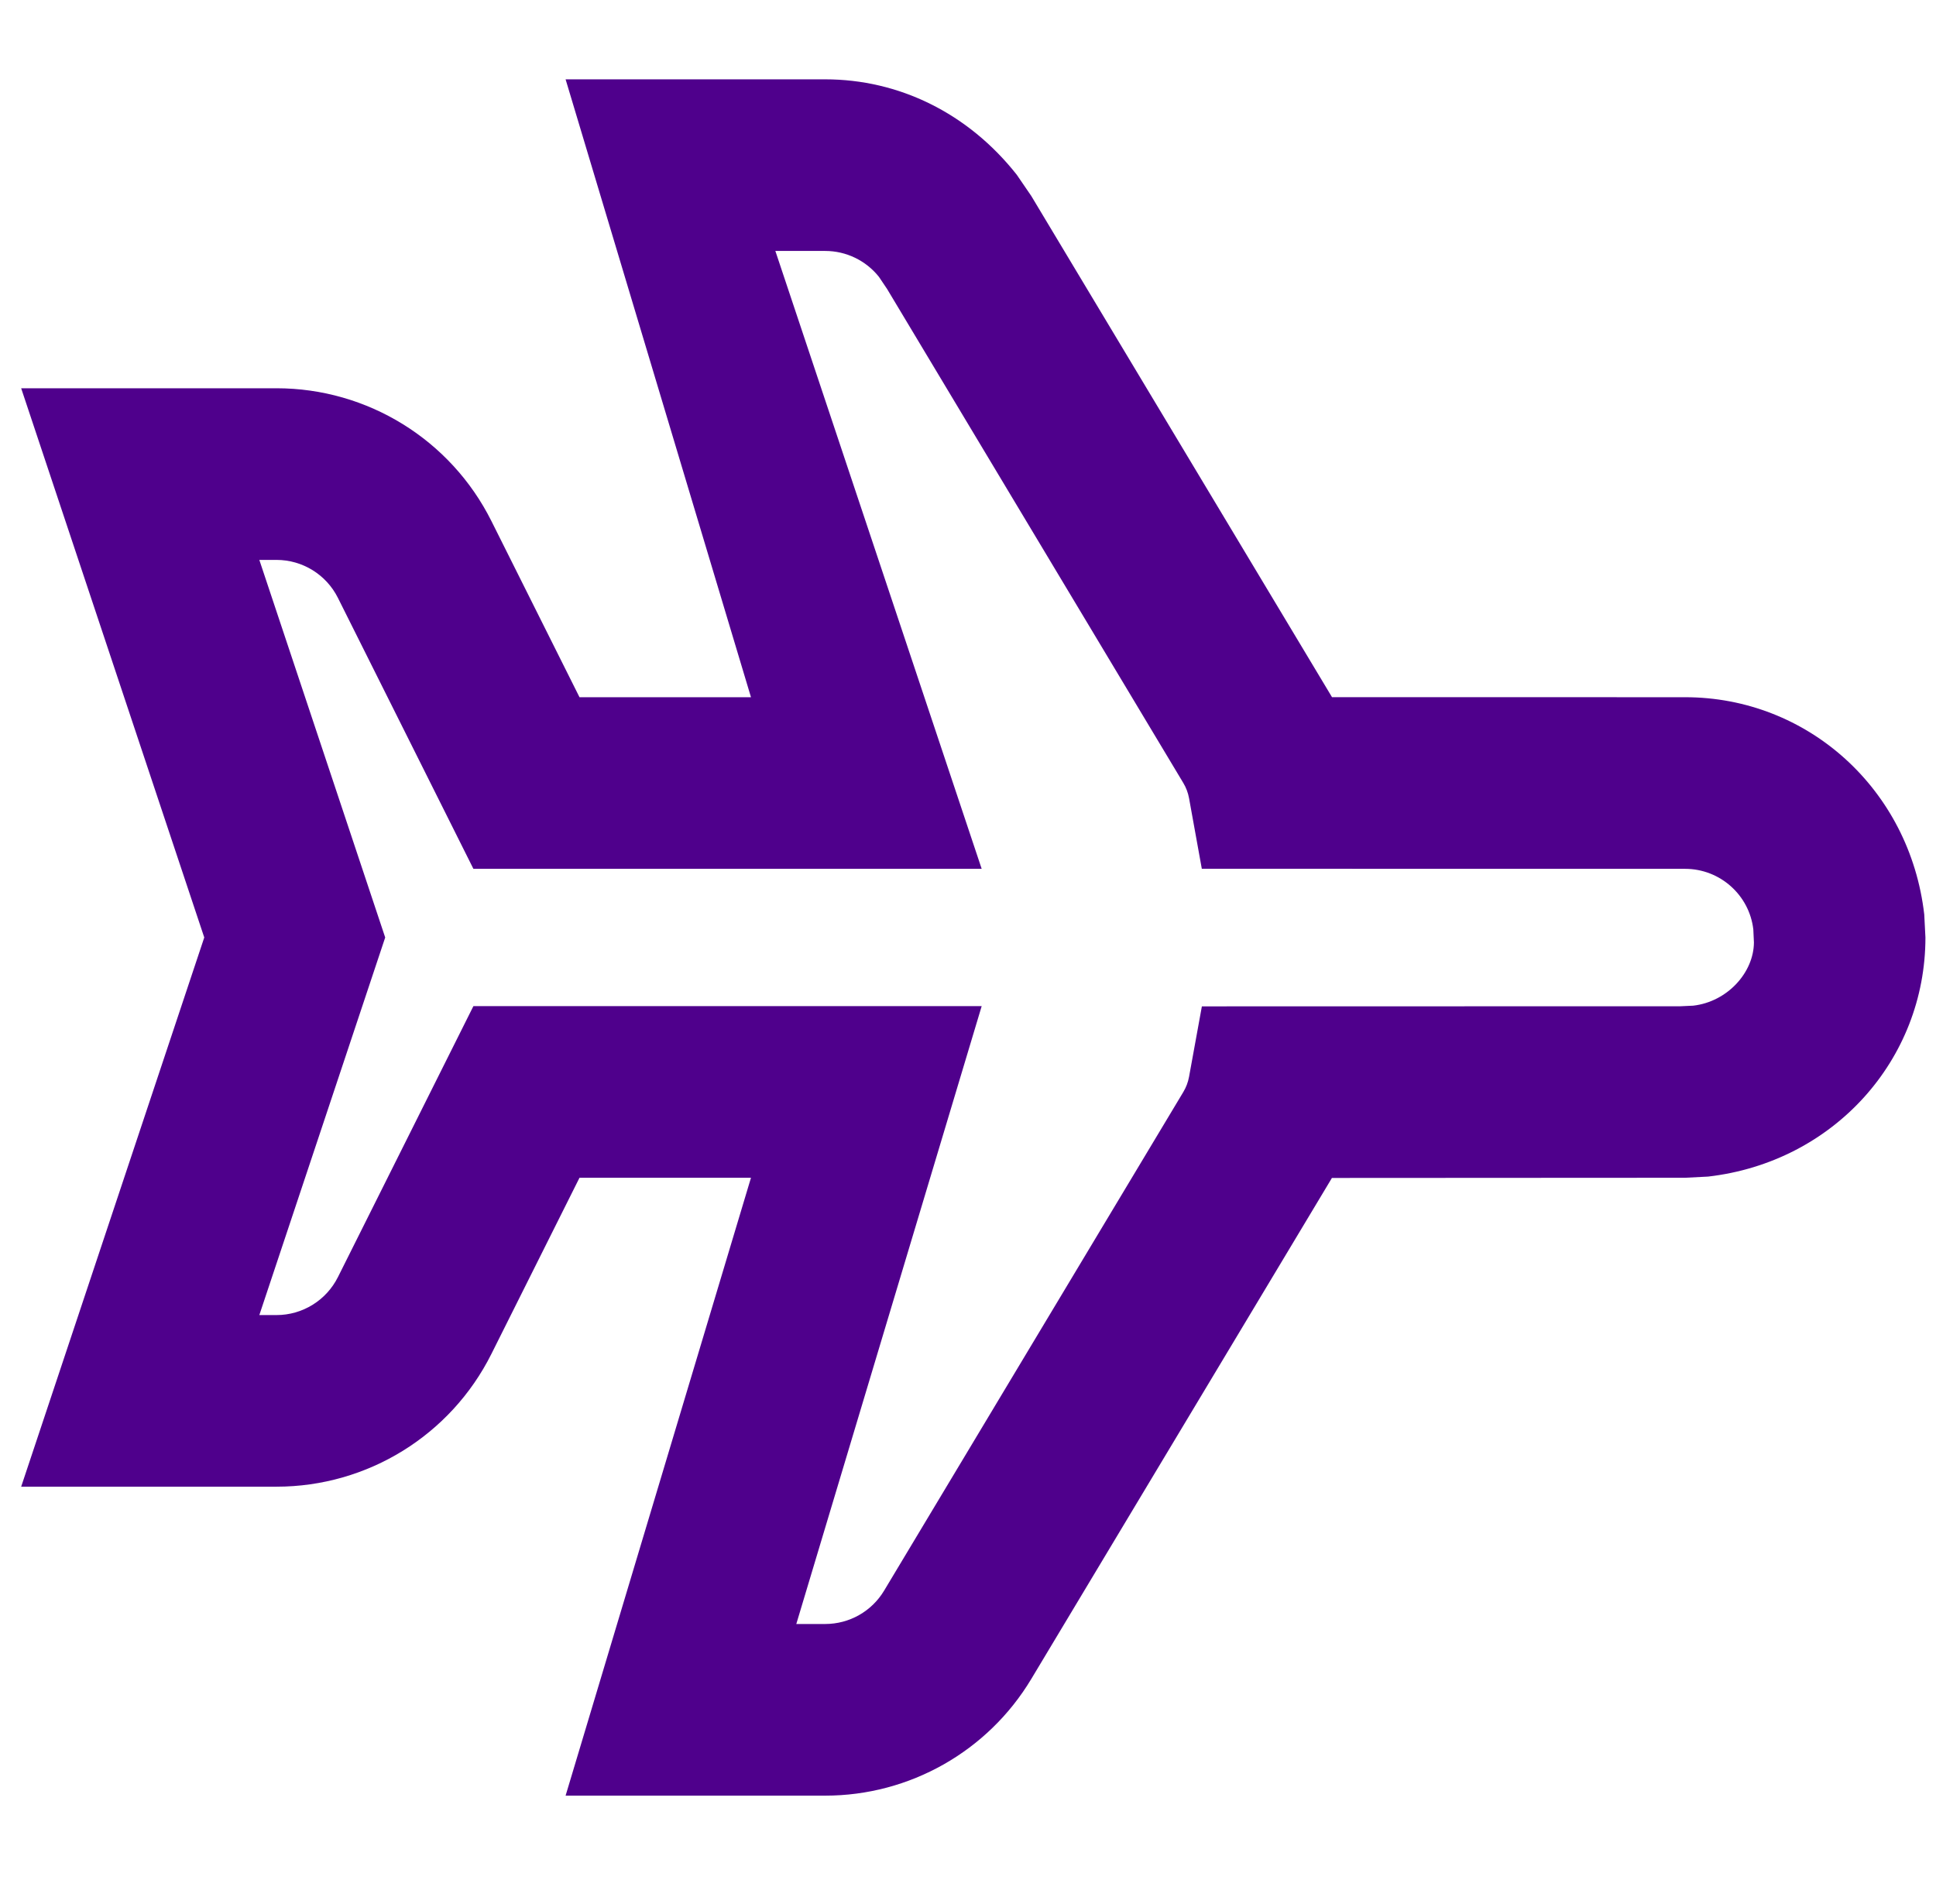 <svg width="61" height="60" viewBox="0 0 61 60" fill="none" xmlns="http://www.w3.org/2000/svg">
<path fill-rule="evenodd" clip-rule="evenodd" d="M26.001 2.5C28.315 2.5 30.498 3.558 32.036 5.506L32.494 6.176L41.922 21.89C41.938 21.916 41.953 21.943 41.969 21.969L53.095 21.971C56.949 21.971 60.175 24.863 60.63 28.819L60.667 29.542C60.667 33.396 57.775 36.622 53.818 37.077L53.096 37.114L41.966 37.12C41.952 37.145 41.937 37.17 41.922 37.195L32.494 52.908C31.125 55.189 28.66 56.585 26.001 56.585H17.821L23.662 37.114H18.259L15.484 42.664C14.202 45.229 11.58 46.849 8.712 46.849H0.667L6.436 29.542L0.667 12.235H8.712C11.58 12.235 14.202 13.856 15.484 16.421L18.259 21.971H23.662L17.821 2.5H26.001ZM24.43 7.908L30.931 27.379H14.916L10.647 18.84C10.28 18.107 9.531 17.644 8.712 17.644H8.171L12.137 29.542L8.171 41.441H8.712C9.531 41.441 10.28 40.978 10.647 40.245L14.916 31.706H30.931L25.09 51.176H26.001C26.761 51.176 27.465 50.778 27.856 50.126L37.284 34.412C37.373 34.264 37.434 34.102 37.465 33.932L37.869 31.713L40.124 31.712L52.939 31.71L53.351 31.691C54.431 31.566 55.258 30.643 55.263 29.698L55.244 29.287C55.118 28.206 54.195 27.379 53.095 27.379L37.867 27.377L37.465 25.154C37.434 24.984 37.373 24.821 37.284 24.673L27.951 9.107L27.695 8.726C27.286 8.211 26.662 7.908 26.001 7.908H24.43Z" fill="#4F008C"/>
</svg>
